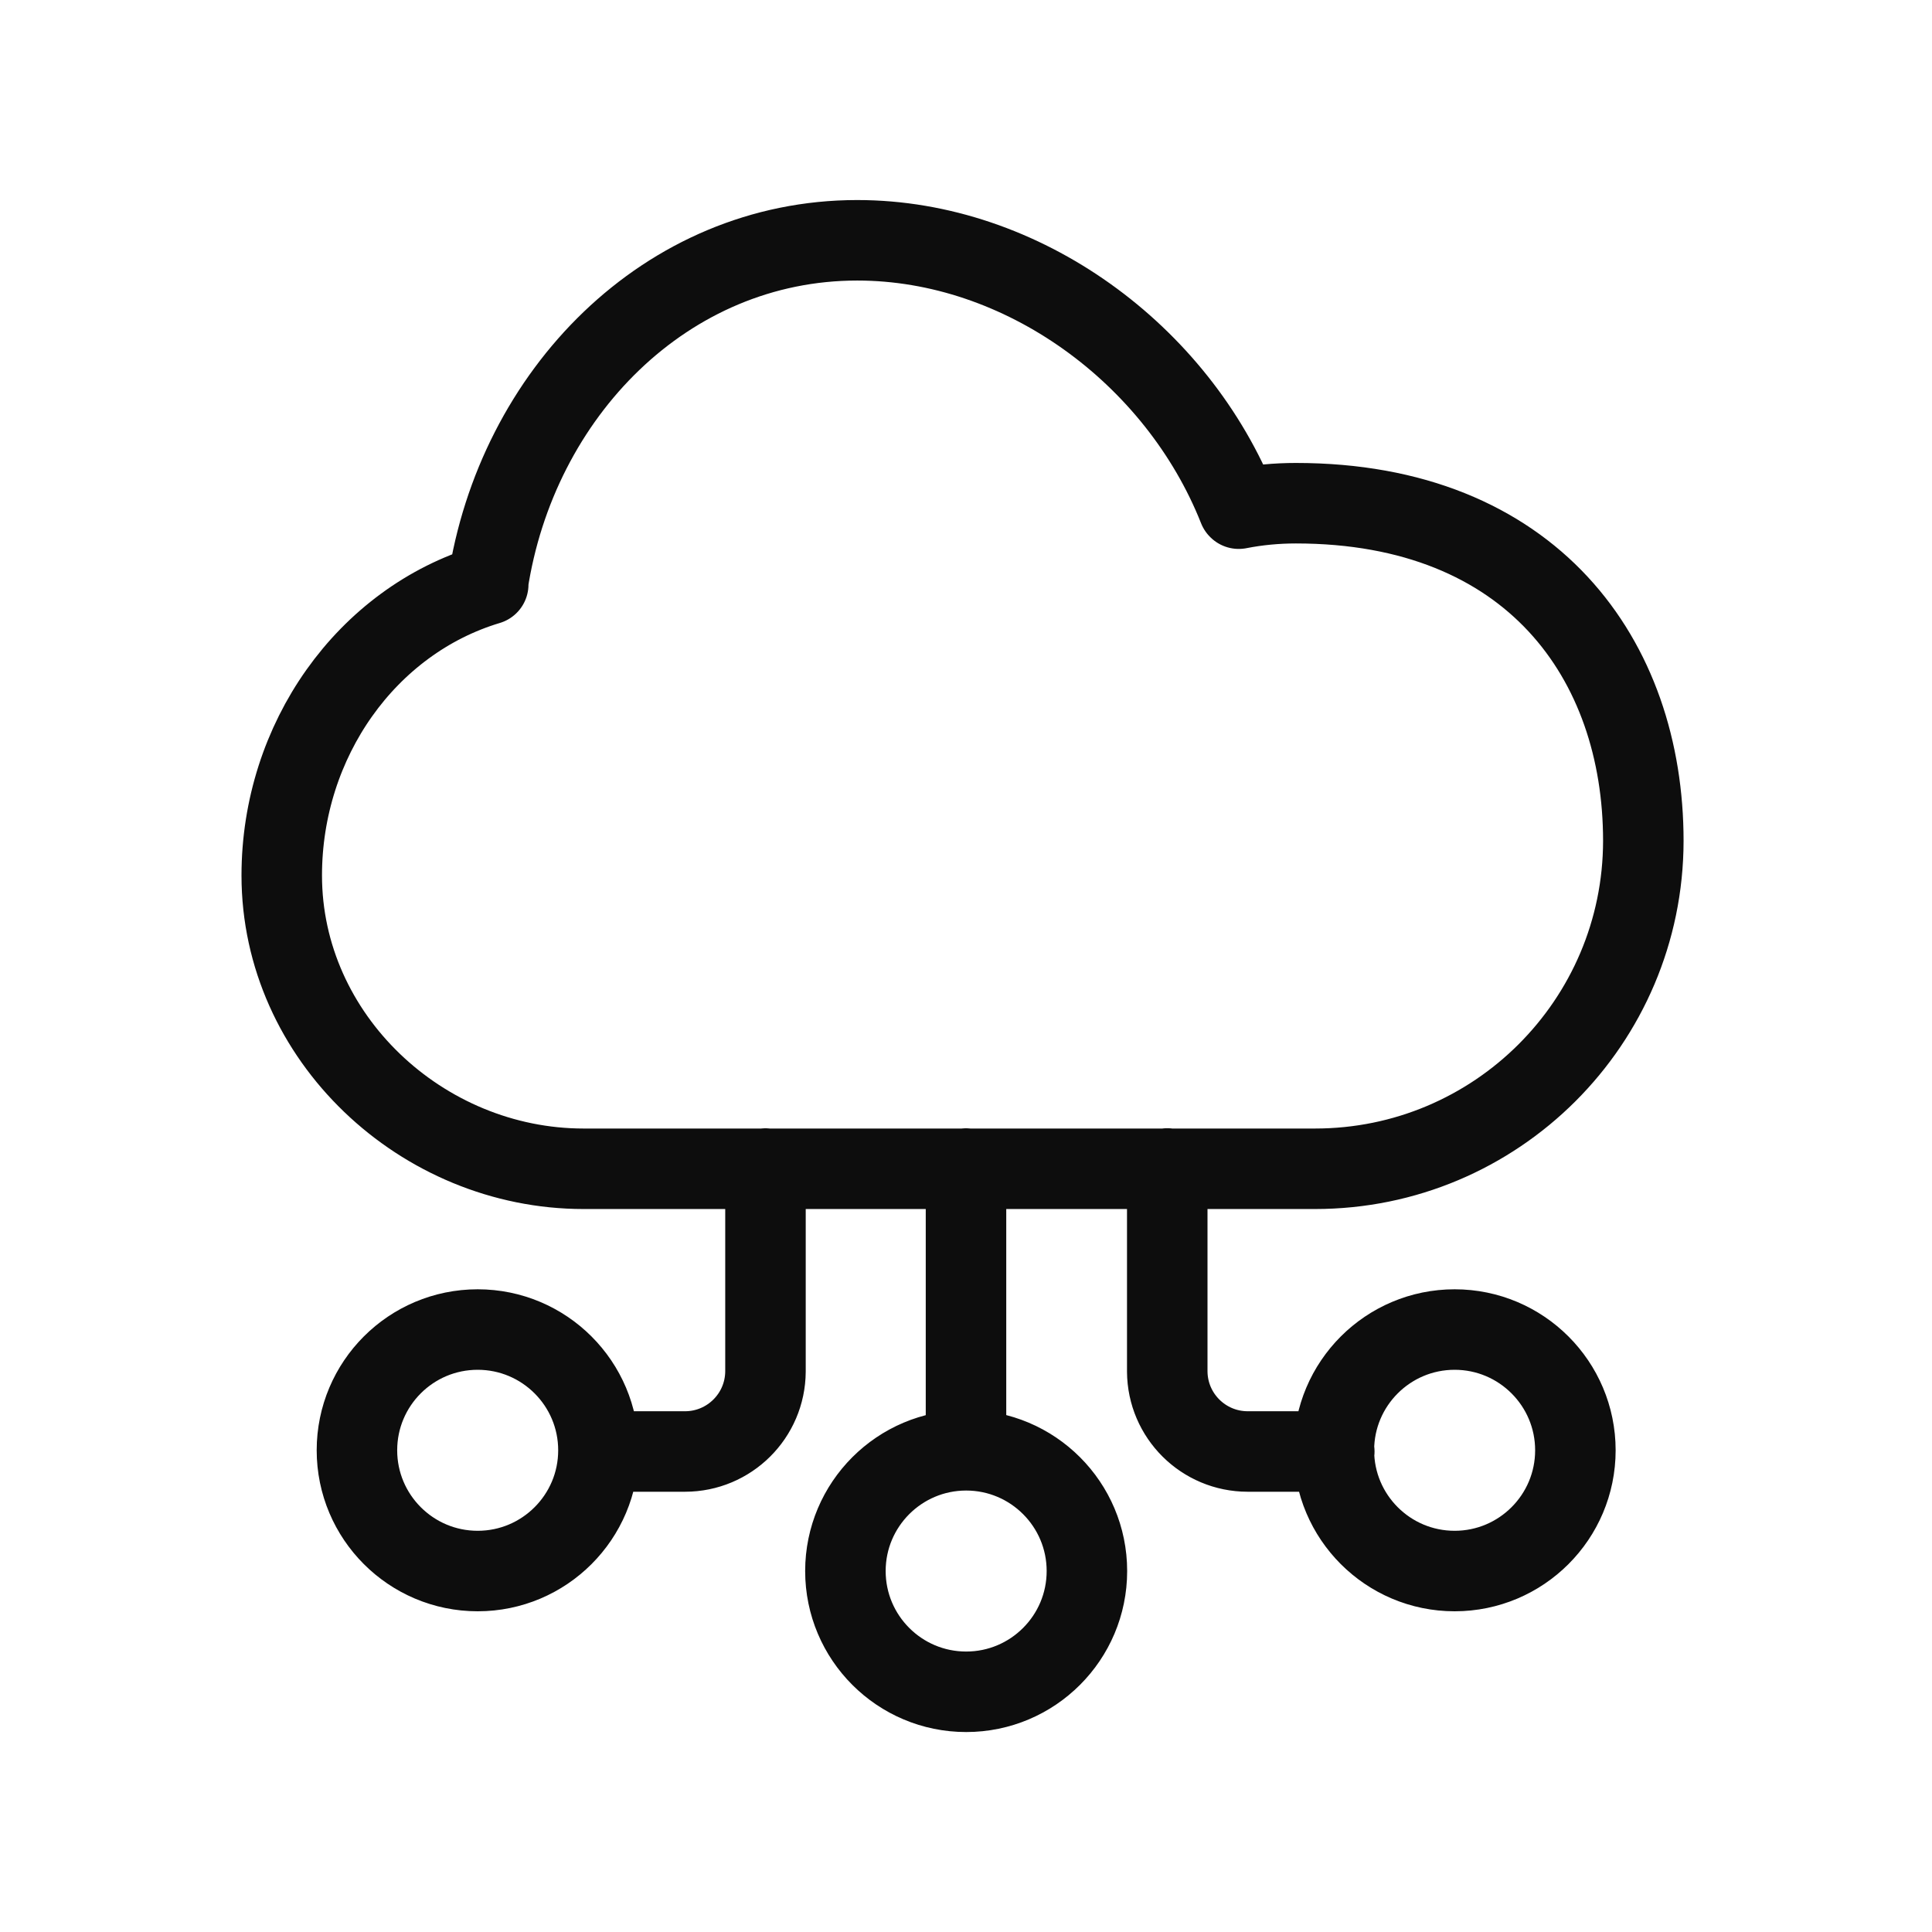 <?xml version="1.0" encoding="utf-8"?><svg version="1.1" xmlns="http://www.w3.org/2000/svg" xmlns:xlink="http://www.w3.org/1999/xlink" x="0px" y="0px" viewBox="0 0 24 24" xml:space="preserve" enable-background="new 0 0 24 24"><g stroke="#0D0D0D" fill="#0D0D0D"><path vector-effect="non-scaling-stroke" d="M12,14.516v3.451 M15.385,6.316c-0.76-1.918-2.685-3.331-4.736-3.331c-2.375,0-4.234,1.908-4.59,4.275h0.006
		C4.552,7.714,3.5,9.197,3.5,10.875c0,2.012,1.74,3.644,3.75,3.644h9.084c2.251,0.001,4.077-1.822,4.08-4.073
		c0-2.25-1.384-4.195-4.316-4.195c-0.238,0-0.476,0.022-0.71,0.068L15.385,6.316z M14.5,14.515v2.522c0.003,0.55,0.45,0.994,1,0.994
		h1.075 M7.434,18.031h1.075c0.55,0,0.997-0.444,1-0.994v-2.521 M5.934,16.516c0.828,0,1.5,0.672,1.5,1.5s-0.672,1.5-1.5,1.5
		s-1.5-0.672-1.5-1.5S5.105,16.516,5.934,16.516z M12.002,18.016c0.828,0,1.5,0.672,1.5,1.5s-0.672,1.5-1.5,1.5s-1.5-0.672-1.5-1.5
		S11.174,18.016,12.002,18.016z M18.07,16.516c0.828,0,1.5,0.672,1.5,1.5s-0.672,1.5-1.5,1.5s-1.5-0.672-1.5-1.5
		S17.242,16.516,18.07,16.516z" fill="none" stroke-linecap="round" stroke-linejoin="round"/></g></svg>